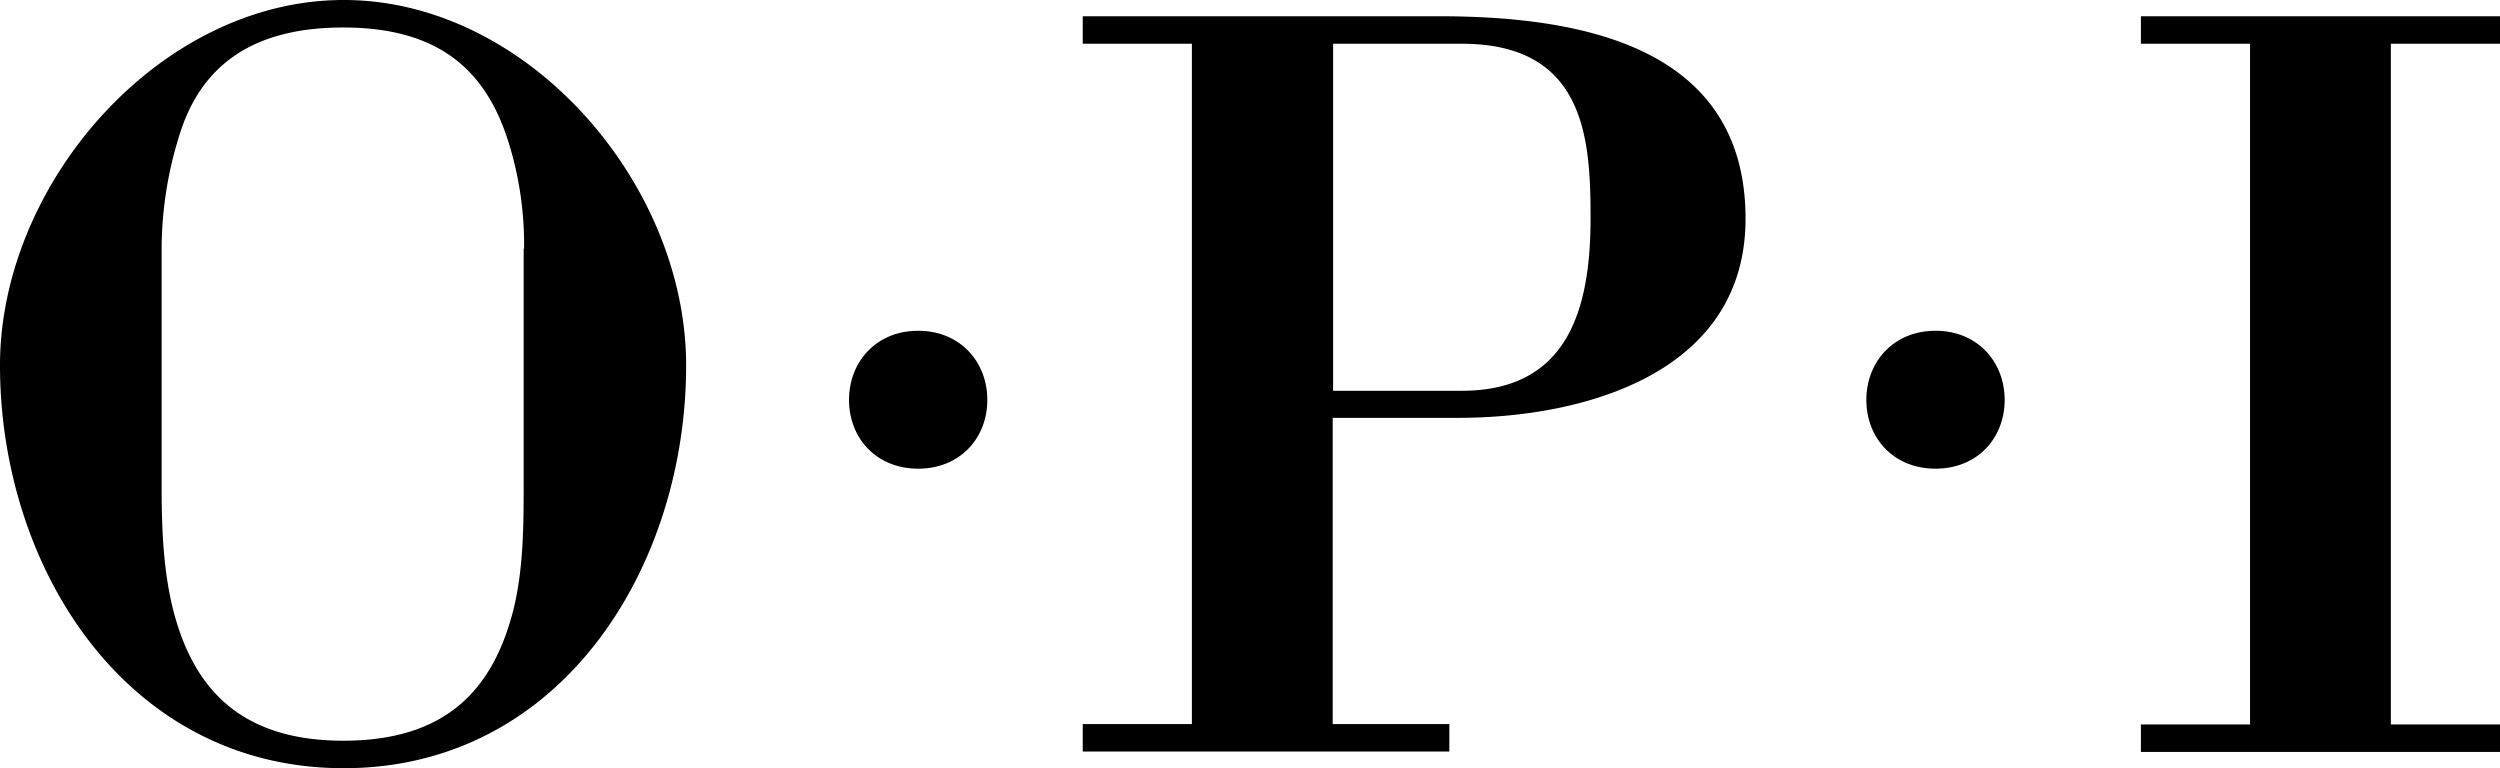 <svg id="layer" xmlns="http://www.w3.org/2000/svg" viewBox="0 0 600.1 184.4"><title>opi-logo</title><path d="M594.6,403.9h26.2v6.6H534.6v-6.6h26.2V240.5H534.6v-6.6h86.2v6.6H594.6ZM501.9,326c0,9.1-6.5,16.5-16.6,16.5s-16.6-7.4-16.6-16.5,6.5-16.6,16.6-16.6,16.6,7.5,16.6,16.6m-130.3-2.2c25.6,0,30.9-19.8,30.9-41.5,0-19-1.3-41.8-30.9-41.8H340.7v83.3Zm-90.9-89.9H366c33.6,0,73.7,6.9,73.7,48.6,0,37-38.6,47.8-69,47.8H340.6v73.5h28v6.6h-88v-6.6h26.2V240.5H280.6v-6.6Zm-23,92.1c0,9.1-6.5,16.5-16.6,16.5s-16.6-7.4-16.6-16.5,6.5-16.6,16.6-16.6,16.6,7.5,16.6,16.6M146.5,289.7a82.15,82.15,0,0,0-4-26.4c-5.3-16.1-16.1-26.7-39.4-26.7-23.5,0-34.9,10.6-39.6,26.7a91.35,91.35,0,0,0-4,26.4v57.6c0,10.3.5,20.4,2.9,29.6,4.8,18.2,15.9,30.9,40.7,30.9,25.1,0,35.9-12.7,40.7-30.9,2.4-9.3,2.6-19.3,2.6-29.6V289.7Zm-125.8,28c0-43.6,38.3-87.7,82.5-87.7s82.2,44.1,82.2,87.7c0,48.4-29.9,96.7-82.2,96.7s-82.5-48.3-82.5-96.7" transform="translate(-20.7 -230)"/></svg>